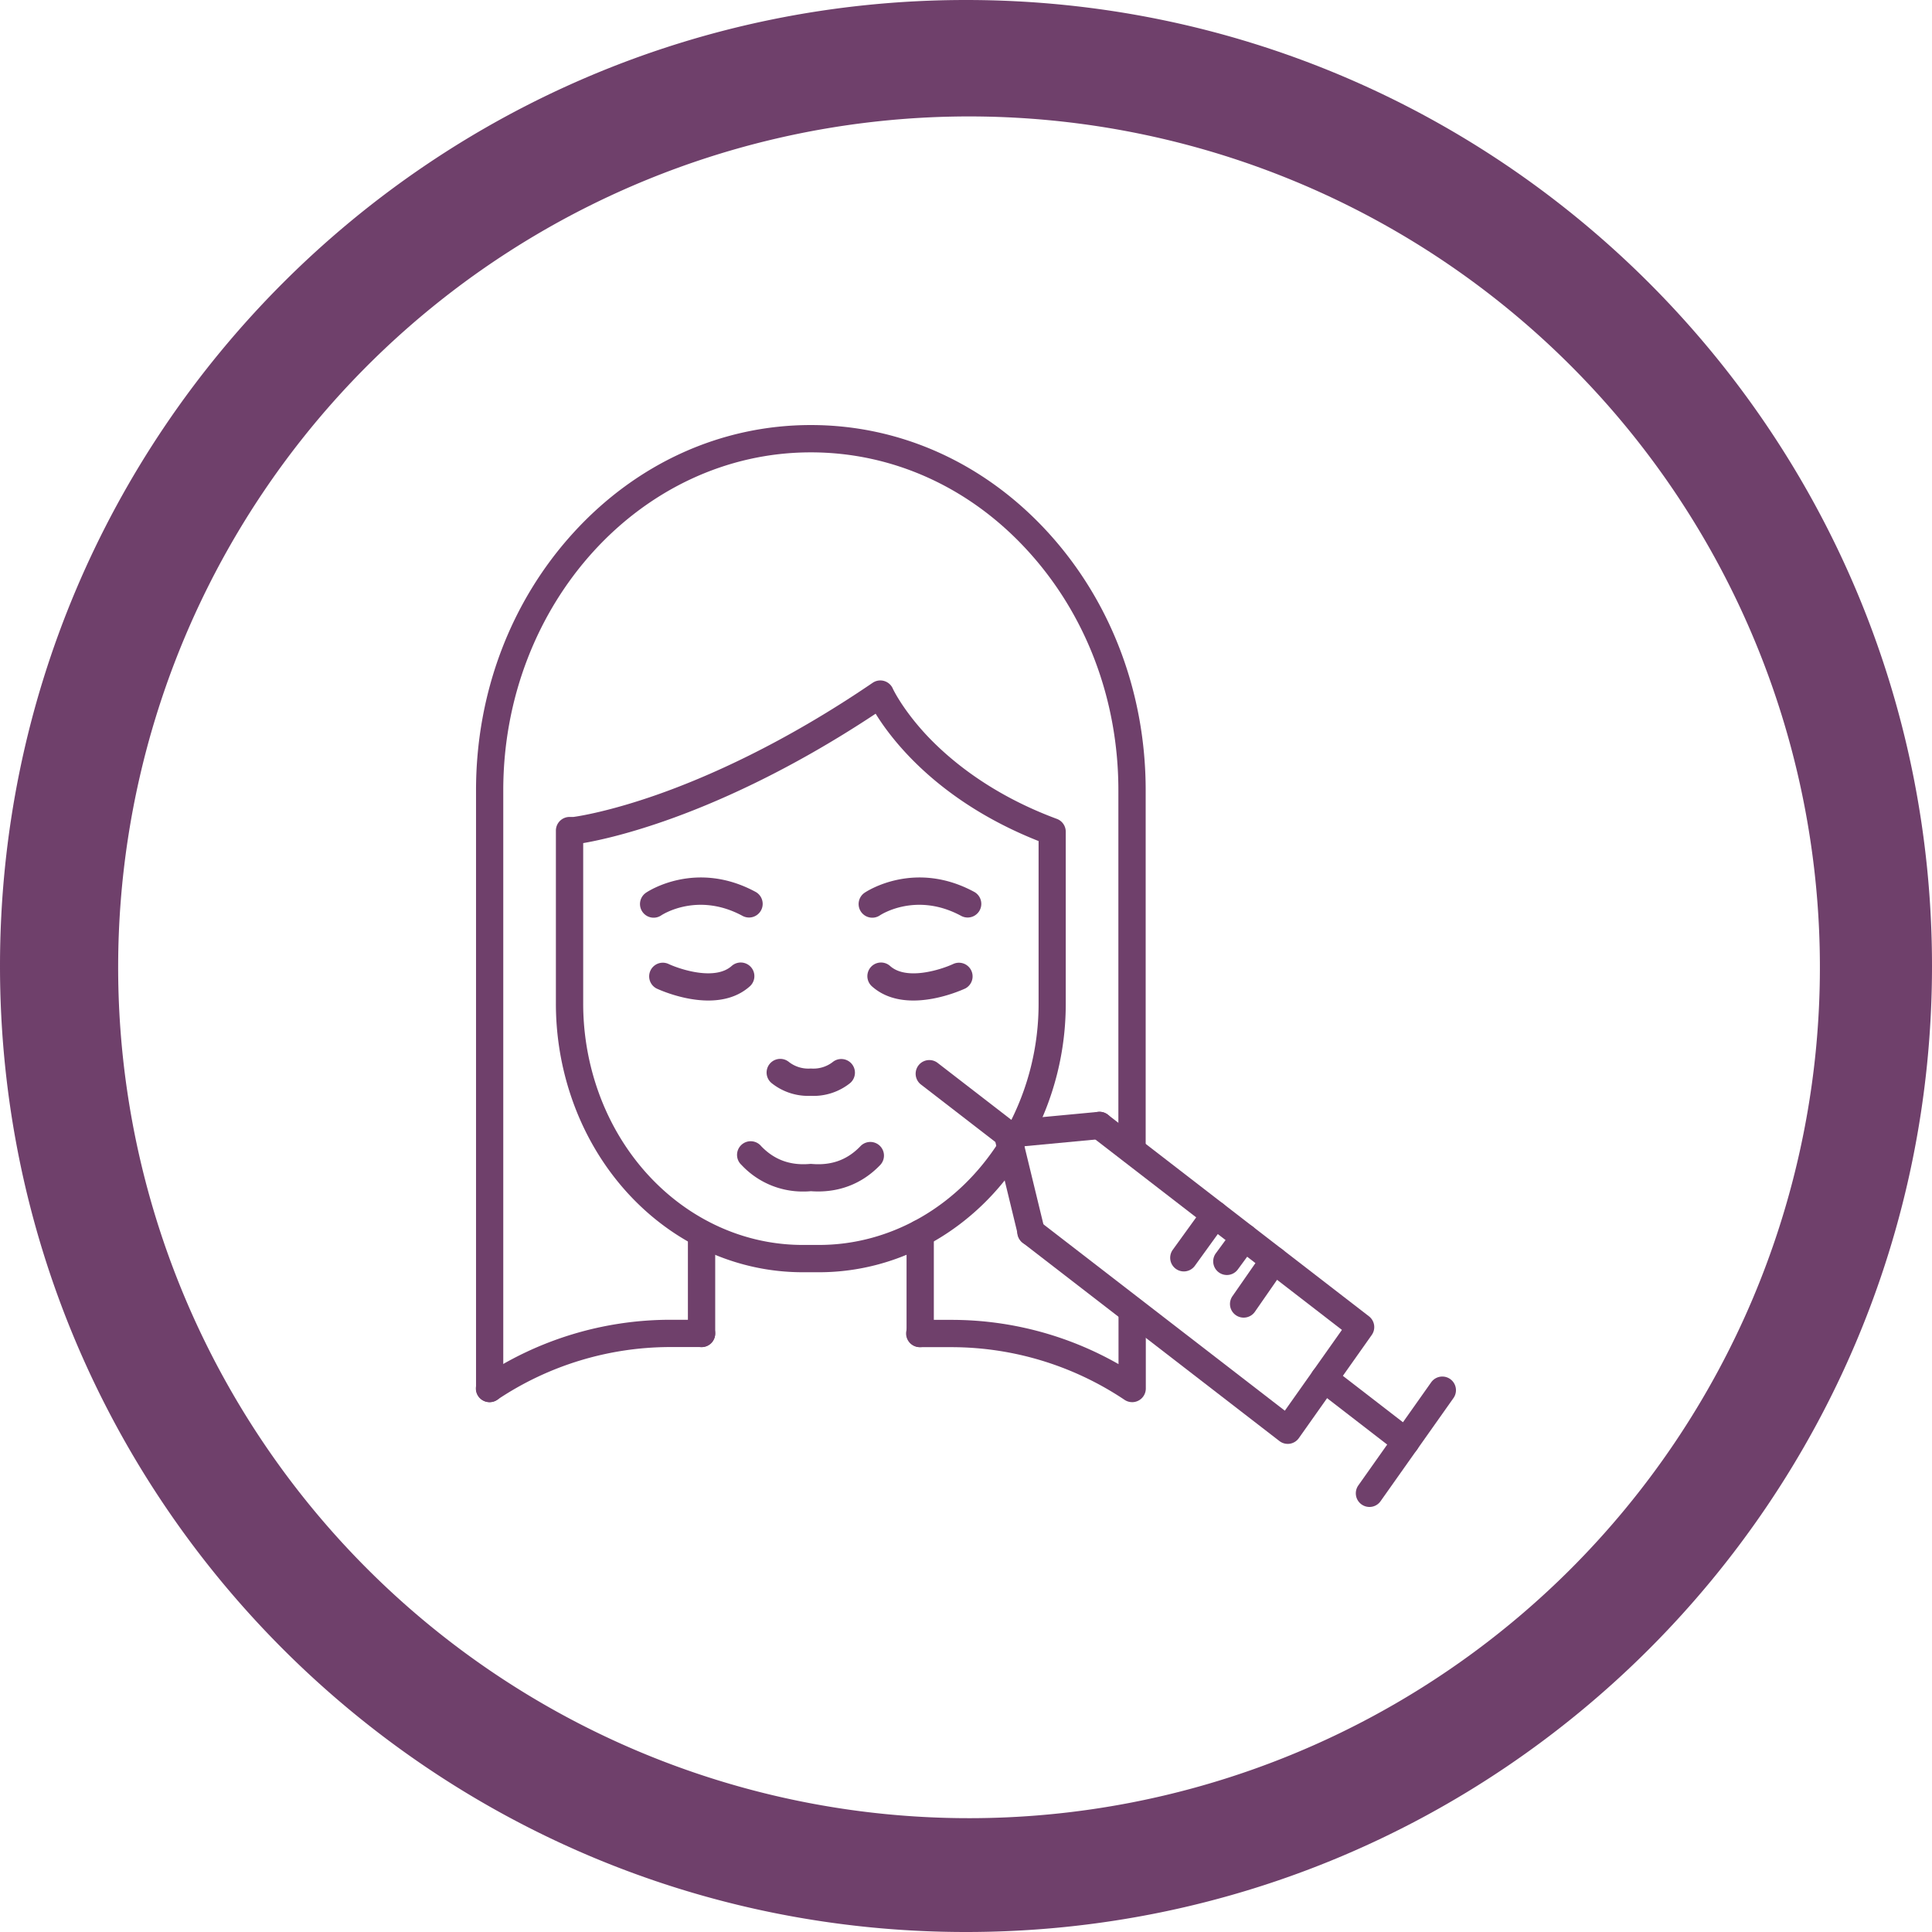<svg id="Layer_1" viewBox="0 0 1000 1000" xmlns="http://www.w3.org/2000/svg" data-name="Layer 1" width="300" height="300" version="1.1" xmlns:xlink="http://www.w3.org/1999/xlink" xmlns:svgjs="http://svgjs.dev/svgjs"><g transform="matrix(1,0,0,1,0,0)"><path d="m423.92 658.51h-8.43c-54.9 0-103.55-38-121.08-94.67a150.37 150.37 0 0 1 -6.68-44.51v-89.42a7.07 7.07 0 0 1 7.15-7.06h1.93c2.68-.36 18.4-2.78 43.18-11.47 25.07-8.79 64.79-26 111.68-57.95a7.06 7.06 0 0 1 10.43 2.94c0 .08 5.1 11 18 24.69 12 12.63 33.25 30.31 66.92 42.79a7.07 7.07 0 0 1 4.61 6.63v88.83a148.62 148.62 0 0 1 -17.54 70.42 7 7 0 0 1 -3.94 3.34 7 7 0 0 1 -1 5.07c-23.79 37.86-63.15 60.37-105.23 60.37zm-122.06-222.12v82.94a136.3 136.3 0 0 0 6.05 40.33c15.68 50.68 58.92 84.72 107.58 84.72h8.43c37.19 0 72.1-20.1 93.37-53.76a7 7 0 0 1 3.71-2.92 7 7 0 0 1 .73-4.65 134.62 134.62 0 0 0 15.84-63.72v-84c-51.48-20.37-75.63-51.79-84.34-65.92-45.65 30.27-84.32 46.85-109.15 55.51-20.98 7.33-35.66 10.35-42.22 11.47z" fill="#6f406b" fill-opacity="1" data-original-color="#000000ff" stroke="none" stroke-opacity="1"/><path d="m363.13 697.28a7.06 7.06 0 0 1 -7.07-7.06v-51.83a7.07 7.07 0 0 1 14.13 0v51.83a7.06 7.06 0 0 1 -7.06 7.06z" fill="#6f406b" fill-opacity="1" data-original-color="#000000ff" stroke="none" stroke-opacity="1"/><path d="m476.29 697.28a7.06 7.06 0 0 1 -7.06-7.06v-51.83a7.06 7.06 0 0 1 14.12 0v51.83a7.06 7.06 0 0 1 -7.06 7.06z" fill="#6f406b" fill-opacity="1" data-original-color="#000000ff" stroke="none" stroke-opacity="1"/><path d="m253.46 725.75a7.06 7.06 0 0 1 -3.91-13 175.29 175.29 0 0 1 97.17-29.64h16.41a7.06 7.06 0 1 1 0 14.12h-16.41a161.17 161.17 0 0 0 -89.35 27.29 7 7 0 0 1 -3.91 1.23z" fill="#6f406b" fill-opacity="1" data-original-color="#000000ff" stroke="none" stroke-opacity="1"/><path d="m586 725.75a7 7 0 0 1 -3.91-1.18 161.16 161.16 0 0 0 -89.36-27.28h-16.4a7.07 7.07 0 1 1 0-14.13h16.4a174.55 174.55 0 0 1 86.21 22.9v-28a7.07 7.07 0 0 1 14.13 0v40.64a7.07 7.07 0 0 1 -7.07 7.06z" fill="#6f406b" fill-opacity="1" data-original-color="#000000ff" stroke="none" stroke-opacity="1"/><path d="m253.46 725.75a7.07 7.07 0 0 1 -7.07-7.06v-309.62c0-50.39 17.95-97.78 50.54-133.46 32.76-35.86 76.36-55.61 122.78-55.61s90 19.75 122.77 55.61c32.59 35.69 50.52 83.08 50.52 133.46v186.49a7.07 7.07 0 0 1 -14.13 0v-186.49c0-46.84-16.64-90.85-46.85-123.93-30-32.9-69.95-51-112.34-51-87.78 0-159.19 78.48-159.19 174.94v309.61a7.06 7.06 0 0 1 -7.03 7.06z" fill="#6f406b" fill-opacity="1" data-original-color="#000000ff" stroke="none" stroke-opacity="1"/><path d="m338.36 475a7.07 7.07 0 0 1 -4-12.92c1-.71 25.92-17.18 56.86-.37a7.07 7.07 0 0 1 -6.75 12.42c-23.17-12.6-41.44-.85-42.21-.34a7 7 0 0 1 -3.9 1.21z" fill="#6f406b" fill-opacity="1" data-original-color="#000000ff" stroke="none" stroke-opacity="1"/><path d="m366.66 517.87c-13.48 0-26-5.85-26.84-6.23a7.07 7.07 0 0 1 6.05-12.77c6.22 2.92 24.22 8.81 32.83 1.12a7.06 7.06 0 0 1 9.41 10.53c-6.2 5.54-13.97 7.35-21.45 7.35z" fill="#6f406b" fill-opacity="1" data-original-color="#000000ff" stroke="none" stroke-opacity="1"/><path d="m451.52 475a7.07 7.07 0 0 1 -4-12.92c1.05-.71 25.93-17.18 56.86-.37a7.07 7.07 0 0 1 -6.75 12.42c-23.17-12.6-41.44-.85-42.2-.34a7 7 0 0 1 -3.91 1.21z" fill="#6f406b" fill-opacity="1" data-original-color="#000000ff" stroke="none" stroke-opacity="1"/><path d="m472.76 517.87c-7.49 0-15.25-1.81-21.46-7.35a7.06 7.06 0 1 1 9.42-10.52c8.61 7.69 26.62 1.8 32.83-1.12a7.07 7.07 0 0 1 6.05 12.77c-.81.35-13.36 6.22-26.84 6.22z" fill="#6f406b" fill-opacity="1" data-original-color="#000000ff" stroke="none" stroke-opacity="1"/><path d="m418.48 567.23a30.25 30.25 0 0 1 -19.09-6.61 7.07 7.07 0 0 1 8.73-11.12 16.37 16.37 0 0 0 11.27 3.58h.61a16.36 16.36 0 0 0 11.28-3.58 7.07 7.07 0 0 1 8.72 11.12 30.31 30.31 0 0 1 -20.31 6.59z" fill="#6f406b" fill-opacity="1" data-original-color="#000000ff" stroke="none" stroke-opacity="1"/><path d="m416 616.73a43.32 43.32 0 0 1 -32.18-13.73 7.06 7.06 0 1 1 10.18-9.73c6.73 7 14.94 10.05 25.09 9.19a7.75 7.75 0 0 1 1.18 0c10.15.86 18.35-2.15 25.09-9.19a7.06 7.06 0 1 1 10.24 9.73c-9.47 9.9-21.86 14.59-35.89 13.56-1.27.12-2.52.17-3.71.17z" fill="#6f406b" fill-opacity="1" data-original-color="#000000ff" stroke="none" stroke-opacity="1"/><path d="m666.54 747.35a7 7 0 0 1 -4.31-1.47l-132.76-102.52a7.07 7.07 0 1 1 8.63-11.19l126.93 98 29.55-41.82-129.81-100.23a7.06 7.06 0 0 1 8.64-11.18l135.17 104.38a7.07 7.07 0 0 1 1.42 9.68l-37.72 53.37a7.07 7.07 0 0 1 -4.72 2.91 7.42 7.42 0 0 1 -1.02.07z" fill="#6f406b" fill-opacity="1" data-original-color="#000000ff" stroke="none" stroke-opacity="1"/><path d="m727.68 753.31a7 7 0 0 1 -4.31-1.47l-42.29-32.65a7.06 7.06 0 0 1 8.64-11.19l42.28 32.66a7.06 7.06 0 0 1 -4.32 12.65z" fill="#6f406b" fill-opacity="1" data-original-color="#000000ff" stroke="none" stroke-opacity="1"/><path d="m708.82 780a7.07 7.07 0 0 1 -5.76-11.14l37.71-53.37a7.06 7.06 0 0 1 11.54 8.15l-37.72 53.36a7 7 0 0 1 -5.77 3z" fill="#6f406b" fill-opacity="1" data-original-color="#000000ff" stroke="none" stroke-opacity="1"/><path d="m533.78 644.83a7.06 7.06 0 0 1 -6.86-5.4l-12.31-50.76a7.05 7.05 0 0 1 6.2-8.69l47.62-4.48a7.06 7.06 0 1 1 1.32 14.06l-39.49 3.72 10.39 42.82a7.07 7.07 0 0 1 -5.2 8.53 6.87 6.87 0 0 1 -1.67.2z" fill="#6f406b" fill-opacity="1" data-original-color="#000000ff" stroke="none" stroke-opacity="1"/><path d="m521.47 594.07a7 7 0 0 1 -4.31-1.47l-40.58-31.33a7.07 7.07 0 0 1 8.64-11.19l40.57 31.34a7.06 7.06 0 0 1 -4.32 12.65z" fill="#6f406b" fill-opacity="1" data-original-color="#000000ff" stroke="none" stroke-opacity="1"/><path d="m612.74 658.09a7.07 7.07 0 0 1 -5.72-11.2l16.13-22.32a7.06 7.06 0 1 1 11.45 8.27l-16.13 22.32a7.06 7.06 0 0 1 -5.73 2.93z" fill="#6f406b" fill-opacity="1" data-original-color="#000000ff" stroke="none" stroke-opacity="1"/><path d="m643.71 682a7.06 7.06 0 0 1 -5.8-11.1l15.72-22.62a7.06 7.06 0 1 1 11.6 8.06l-15.72 22.66a7.06 7.06 0 0 1 -5.8 3z" fill="#6f406b" fill-opacity="1" data-original-color="#000000ff" stroke="none" stroke-opacity="1"/><path d="m635 659.94a7.07 7.07 0 0 1 -5.68-11.25l9.1-12.39a7.06 7.06 0 0 1 11.38 8.37l-9.1 12.39a7 7 0 0 1 -5.7 2.88z" fill="#6f406b" fill-opacity="1" data-original-color="#000000ff" stroke="none" stroke-opacity="1"/><path d="m500 0c-276.14 0-500 223.86-500 500s223.86 500 500 500 500-223.86 500-500-223.86-500-500-500zm312.54 812.54a440.41 440.41 0 1 1 94.75-140.54 440.69 440.69 0 0 1 -94.75 140.54z" fill="#6f406b" fill-opacity="1" data-original-color="#000000ff" stroke="none" stroke-opacity="1"/></g></svg>